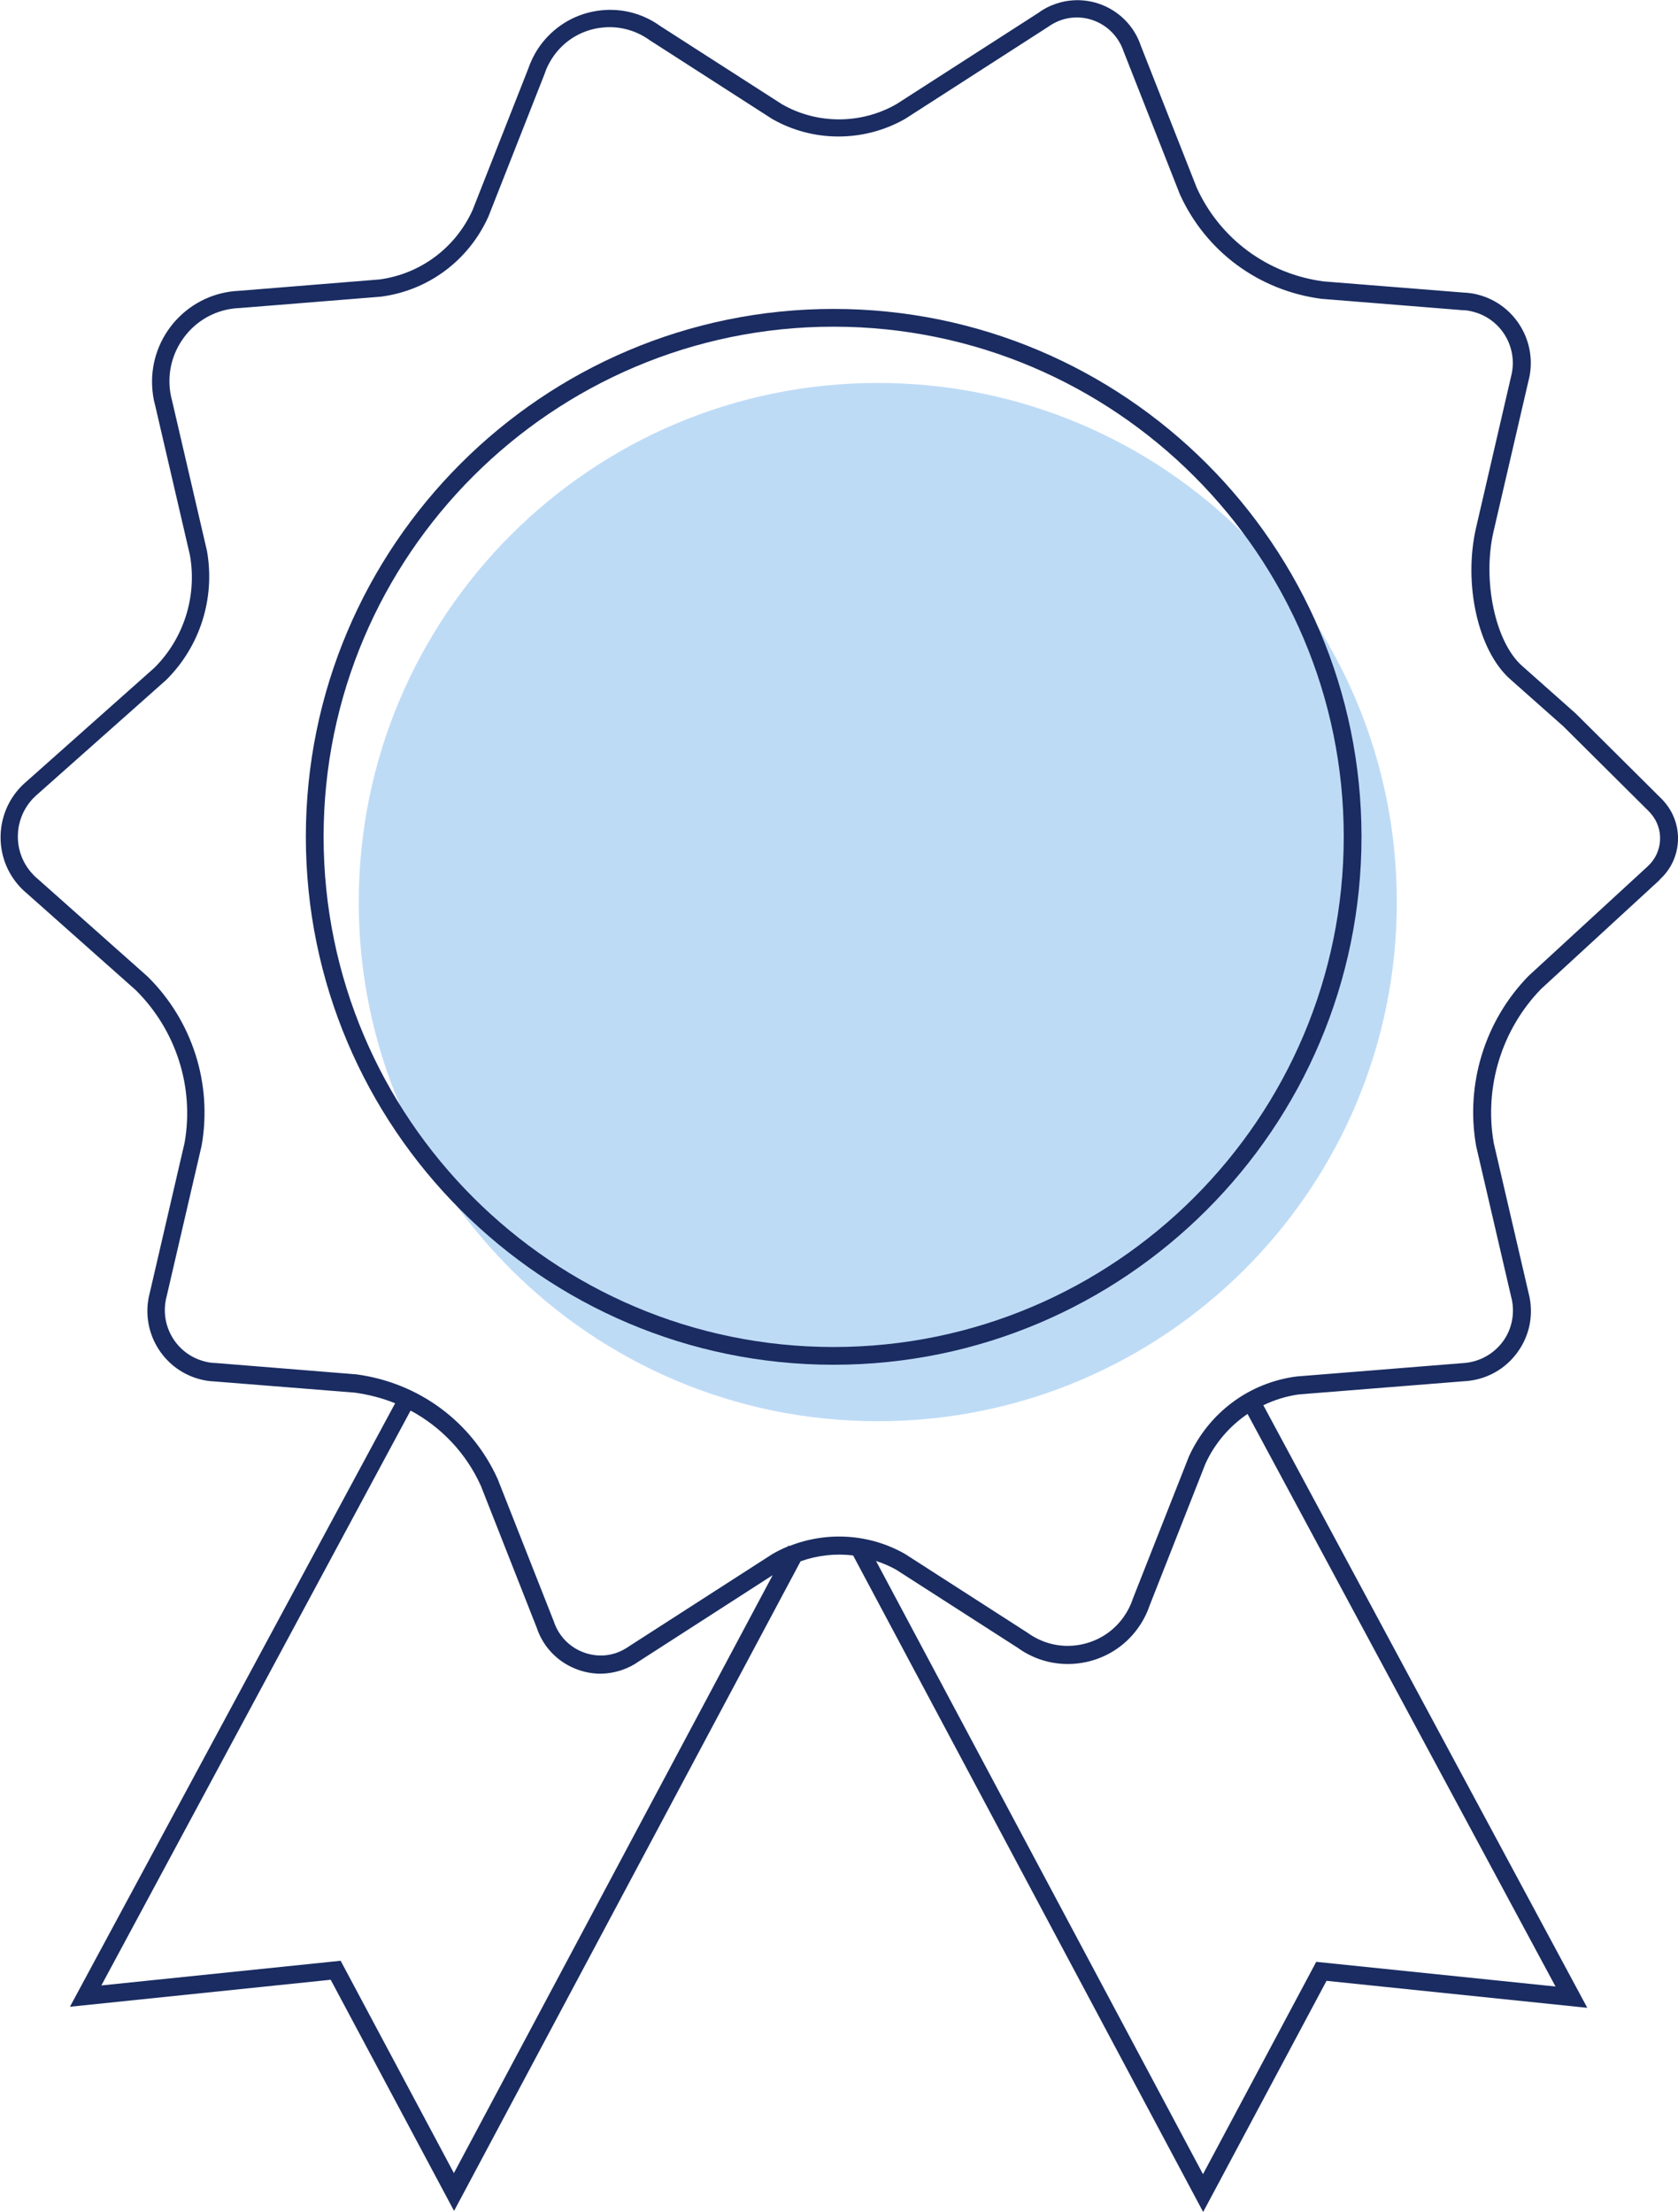 <?xml version="1.0" encoding="UTF-8"?>
<svg id="Calque_1" data-name="Calque 1" xmlns="http://www.w3.org/2000/svg" viewBox="0 0 94.53 124.58">
  <defs>
    <style>
      .cls-1 {
        isolation: isolate;
      }

      .cls-2 {
        fill: #bedbf6;
      }

      .cls-3 {
        fill: #1a2c61;
      }
    </style>
  </defs>
  <g id="Groupe_4965" data-name="Groupe 4965">
    <g id="Tracé_34441" data-name="Tracé 34441" class="cls-1">
      <path class="cls-2" d="M49.45,80.05c16.15,0,29.24-13.09,29.24-29.24,0-16.15-13.09-29.24-29.24-29.24-16.15,0-29.23,13.09-29.24,29.24,0,16.15,13.09,29.24,29.24,29.24"/>
    </g>
    <g>
      <path class="cls-3" d="M46.96,17.4c-16.4,0-29.73,13.34-29.73,29.73,0,16.4,13.34,29.74,29.73,29.74,16.4,0,29.74-13.34,29.74-29.74,0-16.4-13.34-29.73-29.74-29.73ZM46.96,75.87c-15.84,0-28.73-12.89-28.73-28.74,0-15.84,12.89-28.73,28.73-28.73,15.84,0,28.74,12.89,28.74,28.73,0,15.85-12.89,28.74-28.74,28.74Z"/>
      <path class="cls-3" d="M93.5,49.54c1.28-1.15,1.38-3.13.23-4.41-.04-.05-.09-.1-.13-.14l-4.83-4.8-3.03-2.69c-1.51-1.34-2.24-4.81-1.6-7.57l1.96-8.45c.57-2.11-.68-4.3-2.79-4.87-.28-.08-.58-.12-.85-.13l-7.9-.63c-3.16-.42-5.83-2.4-7.14-5.27l-3.15-8c-.66-1.97-2.8-3.04-4.78-2.37-.36.12-.69.29-.97.5l-8.01,5.15c-2,1.15-4.48,1.15-6.46.01l-6.85-4.4c-1.05-.76-2.34-1.06-3.62-.85-1.28.21-2.4.91-3.16,1.96-.28.39-.5.83-.65,1.26l-3.15,8c-.97,2.13-2.94,3.59-5.24,3.9l-7.91.64c-1.37.06-2.63.65-3.56,1.66-.92,1.01-1.4,2.32-1.34,3.69.02.38.07.75.17,1.1l1.96,8.44c.41,2.32-.35,4.7-2,6.34l-7.21,6.41c-1.73,1.46-1.95,4.05-.5,5.78.15.18.32.35.49.49l6.17,5.48c2.27,2.25,3.3,5.47,2.75,8.59l-1.96,8.45c-.57,2.11.68,4.3,2.8,4.87.29.08.58.12.85.13l7.9.63c.79.11,1.56.31,2.27.6L3.94,113.03l14.69-1.52,6.95,13.02,19.52-36.59c.95-.34,1.97-.45,2.96-.33l19.72,36.98,6.95-13.02,14.69,1.52-18.25-33.94c.62-.3,1.29-.51,2-.61l9.28-.74c1.06-.05,2.04-.5,2.75-1.28s1.09-1.79,1.04-2.85c-.01-.29-.06-.58-.13-.85l-1.96-8.44c-.55-3.15.45-6.4,2.67-8.68l6.69-6.15ZM19.19,110.44l-13.48,1.39,17.42-32.38c1.73.93,3.13,2.4,3.96,4.24l3.15,8c.32.96,1,1.73,1.9,2.18.53.26,1.1.4,1.67.4.4,0,.81-.07,1.21-.2.35-.12.69-.29.98-.5l7.53-4.85-17.96,33.68-6.38-11.96ZM87.63,111.89l-13.48-1.39-6.38,11.96-18.42-34.54c.39.13.77.29,1.13.49l6.85,4.4c1.05.76,2.34,1.06,3.62.85,1.28-.21,2.41-.91,3.16-1.96.28-.39.5-.82.65-1.26l3.15-8c.53-1.16,1.36-2.11,2.37-2.8l17.35,32.25ZM83.16,64.56l1.97,8.48c.06.21.09.43.1.65.03.79-.24,1.55-.78,2.13s-1.27.92-2.08.96l-9.33.75c-2.67.35-4.93,2.03-6.06,4.5l-3.17,8.04c-.12.37-.3.71-.52,1.02-.6.84-1.49,1.39-2.51,1.56-1.02.17-2.04-.07-2.9-.69l-6.89-4.43c-1.99-1.14-4.4-1.29-6.52-.45l-.05-.03-.03.05c-.31.13-.6.27-.89.44l-8.05,5.18c-.23.16-.47.29-.73.38-.7.24-1.45.18-2.12-.15-.66-.33-1.16-.9-1.4-1.62l-3.17-8.04c-1.46-3.21-4.43-5.41-7.96-5.88l-7.94-.64c-.22,0-.43-.04-.65-.1-1.58-.43-2.52-2.06-2.09-3.66l1.97-8.49c.61-3.47-.52-7.03-3.05-9.52l-6.2-5.51c-.14-.11-.26-.24-.38-.38-1.1-1.31-.93-3.27.39-4.38l7.24-6.43c1.91-1.89,2.77-4.6,2.3-7.27l-1.97-8.48c-.08-.29-.13-.6-.14-.9-.05-1.1.34-2.15,1.08-2.97.74-.81,1.76-1.29,2.88-1.33l7.95-.64c2.67-.35,4.93-2.03,6.05-4.5l3.17-8.05c.12-.37.3-.71.52-1.02.6-.84,1.49-1.39,2.51-1.56.21-.03.42-.05.63-.05.8,0,1.59.25,2.27.74l6.89,4.43c2.31,1.32,5.17,1.32,7.5-.01l8.05-5.18c.22-.16.47-.29.73-.38,1.45-.49,3.02.29,3.52,1.77l3.17,8.05c1.46,3.21,4.43,5.41,7.96,5.88l7.95.64c.22,0,.43.04.65.1,1.58.43,2.52,2.06,2.09,3.66l-1.96,8.47c-.74,3.18.1,6.94,1.91,8.55l3,2.66,4.82,4.79.09.1c.78.87.71,2.21-.16,3l-6.71,6.17c-2.46,2.52-3.57,6.1-2.95,9.59Z"/>
    </g>
  </g>
</svg>